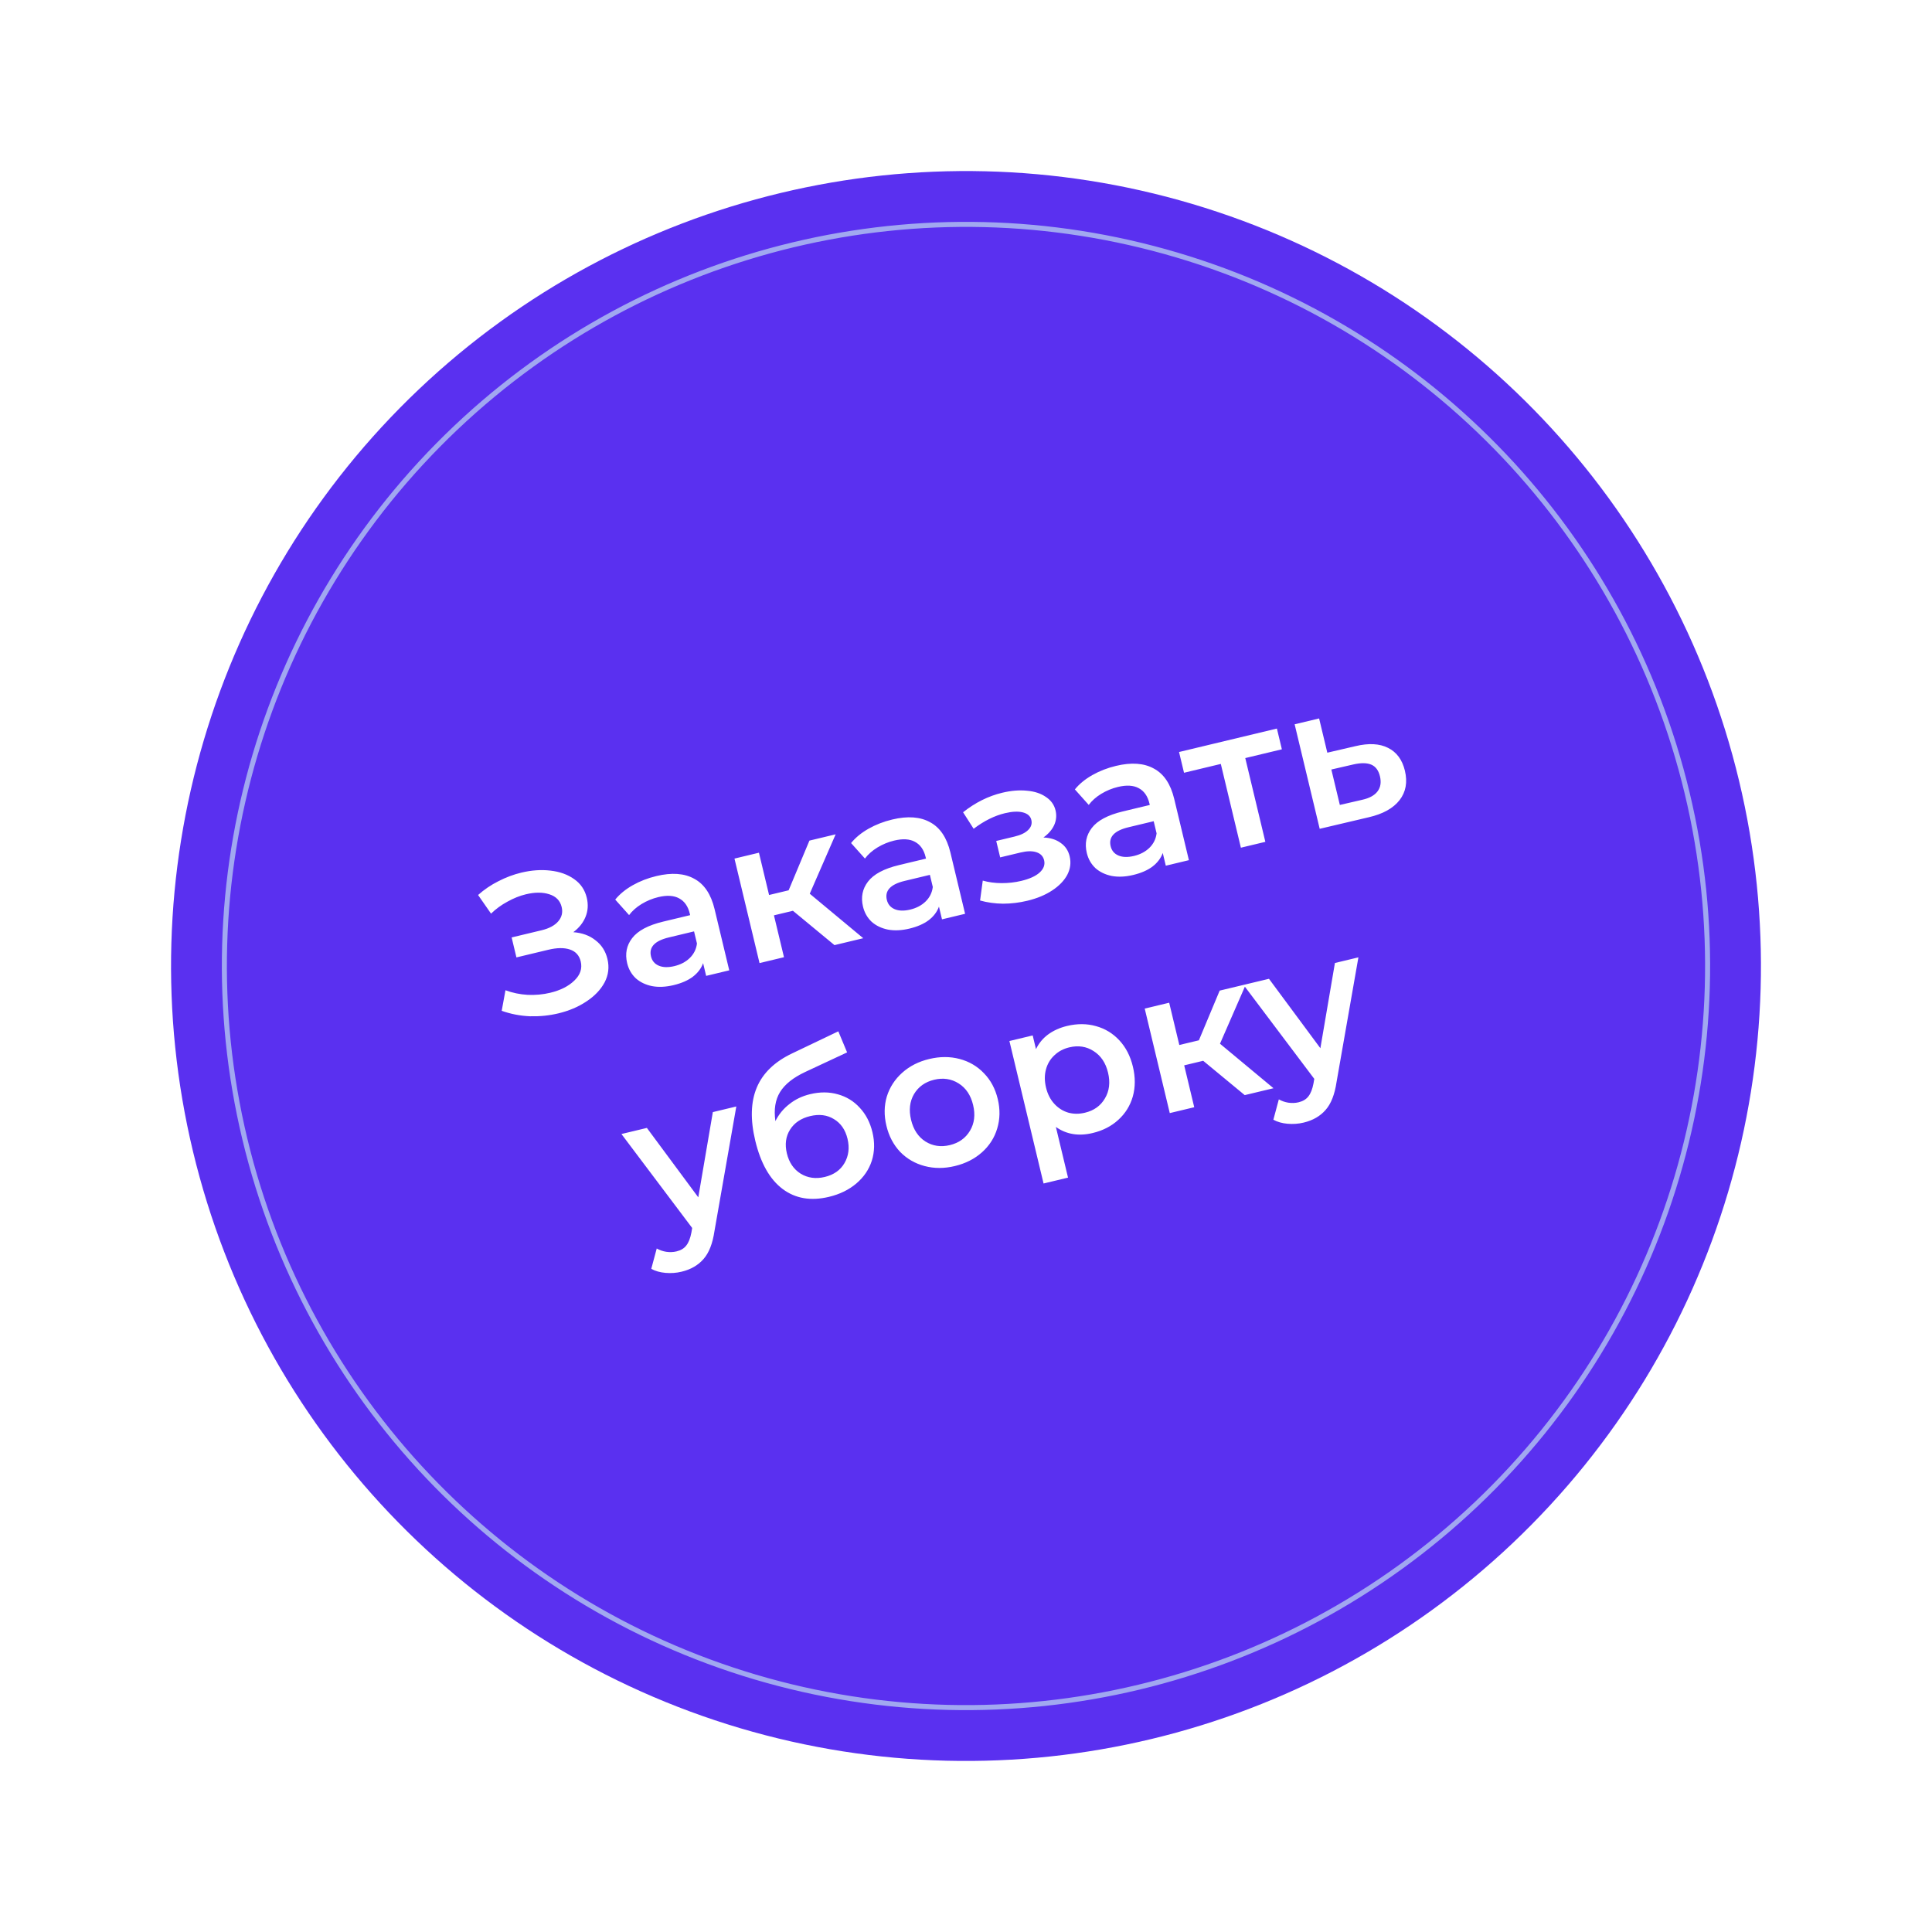 <?xml version="1.0" encoding="UTF-8"?> <svg xmlns="http://www.w3.org/2000/svg" width="192" height="192" viewBox="0 0 192 192" fill="none"> <circle cx="96" cy="96" r="79" transform="rotate(-13.48 96 96)" fill="#5A30F0"></circle> <g filter="url(#filter0_i_285_592)"> <circle cx="96.001" cy="96" r="72.165" transform="rotate(-13.48 96.001 96)" stroke="#5A30F0" stroke-width="3.069"></circle> </g> <g filter="url(#filter1_f_285_592)"> <circle cx="95.999" cy="96" r="73.7" transform="rotate(-13.48 95.999 96)" stroke="#A1A8F0" stroke-width="0.5"></circle> </g> <path d="M56.973 92.64C57.852 92.703 58.589 92.972 59.182 93.447C59.786 93.906 60.181 94.524 60.367 95.302C60.563 96.119 60.468 96.896 60.083 97.632C59.694 98.356 59.091 98.988 58.274 99.526C57.47 100.062 56.543 100.455 55.493 100.707C54.585 100.925 53.642 101.021 52.662 100.995C51.692 100.953 50.758 100.773 49.859 100.453L50.233 98.41C50.925 98.669 51.661 98.822 52.44 98.868C53.216 98.901 53.961 98.833 54.674 98.662C55.698 98.416 56.499 98.012 57.077 97.448C57.668 96.881 57.879 96.248 57.712 95.548C57.569 94.951 57.214 94.557 56.646 94.364C56.079 94.17 55.361 94.178 54.492 94.386L51.322 95.146L50.846 93.162L53.822 92.449C54.574 92.269 55.127 91.972 55.48 91.558C55.833 91.144 55.946 90.672 55.819 90.14C55.667 89.505 55.257 89.082 54.589 88.872C53.935 88.658 53.16 88.659 52.266 88.873C51.656 89.019 51.049 89.261 50.444 89.598C49.837 89.922 49.288 90.321 48.798 90.795L47.511 88.944C48.121 88.4 48.793 87.944 49.528 87.576C50.272 87.192 51.033 86.906 51.811 86.72C52.823 86.478 53.787 86.411 54.704 86.52C55.635 86.626 56.423 86.91 57.068 87.373C57.711 87.822 58.125 88.436 58.312 89.213C58.473 89.888 58.433 90.521 58.191 91.114C57.949 91.707 57.543 92.215 56.973 92.64ZM65.229 87.062C66.759 86.695 68.014 86.785 68.995 87.331C69.986 87.862 70.659 88.866 71.013 90.344L72.472 96.431L70.177 96.981L69.874 95.717C69.685 96.243 69.341 96.695 68.843 97.075C68.354 97.439 67.721 97.714 66.943 97.901C66.165 98.087 65.453 98.121 64.807 98.001C64.159 97.869 63.616 97.608 63.18 97.219C62.754 96.814 62.469 96.313 62.326 95.717C62.103 94.783 62.267 93.955 62.821 93.233C63.384 92.495 64.412 91.947 65.903 91.589L68.587 90.946L68.549 90.79C68.375 90.064 68.021 89.56 67.487 89.276C66.966 88.99 66.278 88.949 65.422 89.154C64.838 89.294 64.283 89.523 63.756 89.842C63.242 90.157 62.83 90.523 62.518 90.94L61.141 89.399C61.586 88.854 62.165 88.379 62.877 87.975C63.589 87.571 64.373 87.267 65.229 87.062ZM67.024 96.01C67.633 95.864 68.139 95.599 68.54 95.214C68.952 94.814 69.193 94.331 69.263 93.766L68.974 92.56L66.465 93.162C65.064 93.497 64.475 94.126 64.695 95.046C64.801 95.487 65.06 95.795 65.472 95.97C65.884 96.146 66.402 96.159 67.024 96.01ZM78.801 90.513L76.914 90.965L77.912 95.127L75.481 95.71L72.991 85.325L75.422 84.742L76.429 88.943L78.374 88.477L80.44 83.539L83.046 82.914L80.472 88.817L85.789 93.239L82.93 93.925L78.801 90.513ZM88.666 81.444C90.197 81.077 91.452 81.167 92.433 81.713C93.424 82.243 94.097 83.248 94.451 84.726L95.91 90.813L93.615 91.363L93.312 90.099C93.123 90.625 92.779 91.077 92.28 91.457C91.791 91.821 91.158 92.096 90.38 92.283C89.602 92.469 88.891 92.503 88.245 92.383C87.596 92.251 87.054 91.99 86.618 91.601C86.192 91.196 85.907 90.695 85.764 90.099C85.54 89.165 85.705 88.337 86.259 87.615C86.822 86.877 87.849 86.329 89.34 85.971L92.024 85.328L91.987 85.172C91.813 84.446 91.459 83.942 90.925 83.658C90.404 83.372 89.715 83.331 88.86 83.536C88.276 83.676 87.721 83.905 87.194 84.224C86.68 84.539 86.267 84.905 85.956 85.322L84.579 83.781C85.024 83.236 85.602 82.761 86.315 82.357C87.027 81.953 87.811 81.649 88.666 81.444ZM90.462 90.392C91.071 90.246 91.577 89.981 91.978 89.596C92.389 89.196 92.63 88.713 92.7 88.148L92.411 86.942L89.902 87.544C88.502 87.879 87.912 88.507 88.133 89.428C88.239 89.869 88.498 90.177 88.91 90.352C89.322 90.528 89.839 90.541 90.462 90.392ZM103.694 83.23C104.386 83.256 104.956 83.435 105.406 83.766C105.865 84.081 106.163 84.523 106.3 85.094C106.452 85.729 106.374 86.344 106.064 86.94C105.751 87.522 105.251 88.04 104.564 88.492C103.877 88.945 103.054 89.286 102.095 89.516C101.291 89.709 100.485 89.806 99.676 89.808C98.865 89.797 98.106 89.691 97.399 89.49L97.666 87.513C98.24 87.677 98.863 87.761 99.536 87.764C100.209 87.767 100.863 87.693 101.498 87.541C102.315 87.345 102.921 87.069 103.315 86.714C103.72 86.343 103.87 85.937 103.764 85.496C103.668 85.094 103.411 84.826 102.996 84.693C102.593 84.557 102.067 84.566 101.419 84.722L99.396 85.206L99.004 83.573L100.833 83.134C101.442 82.988 101.89 82.771 102.178 82.483C102.478 82.192 102.583 81.858 102.493 81.482C102.403 81.106 102.124 80.857 101.656 80.736C101.189 80.615 100.592 80.642 99.865 80.816C98.828 81.065 97.793 81.58 96.76 82.362L95.709 80.722C96.918 79.76 98.217 79.113 99.604 78.781C100.486 78.57 101.306 78.503 102.065 78.582C102.821 78.647 103.447 78.854 103.941 79.201C104.446 79.533 104.765 79.977 104.899 80.535C105.02 81.041 104.973 81.532 104.758 82.008C104.54 82.472 104.185 82.879 103.694 83.23ZM110.908 76.112C112.438 75.746 113.693 75.835 114.674 76.382C115.665 76.912 116.338 77.916 116.692 79.394L118.151 85.482L115.856 86.032L115.553 84.768C115.364 85.293 115.02 85.746 114.521 86.126C114.033 86.49 113.399 86.765 112.621 86.952C111.843 87.138 111.132 87.172 110.486 87.052C109.837 86.92 109.295 86.659 108.859 86.27C108.433 85.865 108.148 85.364 108.005 84.767C107.781 83.834 107.946 83.006 108.5 82.284C109.063 81.545 110.09 80.998 111.581 80.64L114.265 79.997L114.228 79.841C114.054 79.115 113.7 78.61 113.166 78.327C112.645 78.041 111.956 78 111.101 78.205C110.517 78.345 109.962 78.574 109.435 78.892C108.921 79.207 108.508 79.574 108.197 79.991L106.82 78.45C107.265 77.904 107.843 77.43 108.556 77.026C109.268 76.622 110.052 76.318 110.908 76.112ZM112.703 85.061C113.312 84.914 113.818 84.649 114.219 84.265C114.63 83.865 114.871 83.382 114.941 82.817L114.652 81.611L112.143 82.212C110.743 82.548 110.153 83.176 110.374 84.097C110.48 84.538 110.739 84.846 111.151 85.021C111.563 85.197 112.08 85.21 112.703 85.061ZM127.391 74.465L123.754 75.337L125.749 83.661L123.318 84.243L121.323 75.919L117.667 76.796L117.172 74.734L126.897 72.403L127.391 74.465ZM134.693 74.154C136.016 73.837 137.099 73.893 137.942 74.322C138.798 74.747 139.356 75.504 139.618 76.593C139.891 77.734 139.713 78.709 139.085 79.518C138.456 80.327 137.433 80.894 136.017 81.22L131.15 82.366L128.66 71.981L131.092 71.398L131.907 74.801L134.693 74.154ZM135.374 79.482C136.09 79.324 136.599 79.045 136.901 78.643C137.202 78.242 137.281 77.743 137.138 77.147C136.998 76.563 136.714 76.179 136.286 75.993C135.858 75.808 135.272 75.798 134.53 75.962L132.308 76.474L133.152 79.994L135.374 79.482ZM73.174 109.96L71.002 122.348C70.819 123.585 70.457 124.508 69.918 125.117C69.381 125.739 68.653 126.161 67.732 126.381C67.214 126.506 66.681 126.544 66.135 126.497C65.589 126.449 65.118 126.316 64.723 126.095L65.266 124.073C65.552 124.237 65.867 124.347 66.209 124.402C66.564 124.454 66.904 124.441 67.228 124.363C67.656 124.261 67.98 124.067 68.199 123.781C68.431 123.492 68.602 123.06 68.711 122.486L68.788 122.035L61.758 112.697L64.286 112.091L69.395 118.99L70.841 110.52L73.174 109.96ZM80.51 108.737C81.496 108.501 82.415 108.506 83.27 108.754C84.121 108.989 84.845 109.432 85.44 110.085C86.048 110.734 86.469 111.545 86.702 112.518C86.941 113.516 86.921 114.46 86.64 115.35C86.357 116.227 85.845 116.98 85.105 117.61C84.365 118.24 83.457 118.684 82.38 118.942C80.578 119.374 79.041 119.112 77.77 118.155C76.499 117.198 75.594 115.598 75.056 113.355C74.556 111.268 74.607 109.507 75.21 108.074C75.812 106.641 76.987 105.509 78.735 104.679L83.311 102.492L84.184 104.586L80.022 106.53C78.827 107.091 77.992 107.757 77.519 108.528C77.046 109.3 76.893 110.262 77.059 111.415C77.392 110.746 77.854 110.182 78.444 109.726C79.03 109.256 79.719 108.926 80.51 108.737ZM81.968 116.964C82.862 116.749 83.514 116.291 83.922 115.59C84.339 114.873 84.441 114.067 84.226 113.173C84.012 112.278 83.561 111.625 82.873 111.214C82.198 110.8 81.413 110.701 80.518 110.915C79.61 111.133 78.943 111.58 78.516 112.259C78.089 112.937 77.983 113.723 78.197 114.618C78.415 115.526 78.871 116.198 79.565 116.635C80.272 117.068 81.073 117.178 81.968 116.964ZM94.891 115.881C93.841 116.133 92.84 116.133 91.889 115.881C90.937 115.629 90.125 115.159 89.453 114.47C88.79 113.765 88.336 112.901 88.091 111.876C87.845 110.852 87.859 109.882 88.133 108.966C88.42 108.047 88.931 107.26 89.665 106.604C90.399 105.948 91.291 105.494 92.341 105.243C93.404 104.988 94.412 104.986 95.364 105.238C96.315 105.49 97.121 105.962 97.78 106.654C98.453 107.343 98.912 108.199 99.157 109.224C99.403 110.248 99.383 111.226 99.099 112.158C98.825 113.074 98.321 113.859 97.587 114.515C96.853 115.171 95.955 115.626 94.891 115.881ZM94.393 113.8C95.287 113.586 95.955 113.11 96.395 112.374C96.836 111.638 96.939 110.783 96.706 109.811C96.473 108.839 95.994 108.124 95.267 107.667C94.541 107.211 93.73 107.09 92.835 107.304C91.941 107.519 91.273 107.994 90.833 108.73C90.405 109.464 90.308 110.316 90.541 111.289C90.774 112.261 91.248 112.977 91.961 113.437C92.687 113.894 93.498 114.015 94.393 113.8ZM106.043 101.958C107.054 101.716 108.008 101.72 108.905 101.972C109.814 102.22 110.592 102.691 111.239 103.387C111.885 104.082 112.335 104.954 112.586 106.005C112.838 107.055 112.835 108.043 112.577 108.968C112.316 109.881 111.836 110.654 111.138 111.288C110.453 111.918 109.604 112.355 108.593 112.597C107.193 112.933 105.972 112.732 104.932 111.994L106.139 117.031L103.708 117.614L100.314 103.455L102.628 102.9L102.955 104.262C103.239 103.673 103.643 103.185 104.167 102.799C104.704 102.409 105.33 102.129 106.043 101.958ZM107.822 110.581C108.717 110.367 109.378 109.893 109.805 109.16C110.246 108.423 110.349 107.569 110.116 106.597C109.883 105.624 109.403 104.91 108.677 104.453C107.963 103.993 107.159 103.871 106.265 104.085C105.681 104.225 105.189 104.487 104.787 104.871C104.383 105.243 104.103 105.707 103.949 106.265C103.795 106.823 103.796 107.426 103.951 108.075C104.106 108.723 104.379 109.261 104.77 109.688C105.16 110.116 105.621 110.409 106.153 110.57C106.682 110.717 107.238 110.721 107.822 110.581ZM119.571 105.42L117.684 105.873L118.682 110.035L116.251 110.618L113.761 100.232L116.192 99.649L117.199 103.85L119.144 103.384L121.21 98.446L123.816 97.822L121.241 103.724L126.559 108.147L123.7 108.832L119.571 105.42ZM134.997 95.141L132.825 107.529C132.642 108.766 132.28 109.689 131.741 110.298C131.204 110.92 130.476 111.342 129.555 111.562C129.037 111.687 128.504 111.725 127.958 111.678C127.412 111.63 126.941 111.496 126.546 111.276L127.089 109.253C127.375 109.418 127.69 109.528 128.032 109.583C128.387 109.635 128.727 109.622 129.051 109.544C129.479 109.442 129.802 109.248 130.022 108.962C130.254 108.673 130.425 108.241 130.534 107.667L130.611 107.216L123.581 97.878L126.109 97.272L131.218 104.171L132.663 95.701L134.997 95.141Z" fill="white"></path> <defs> <filter id="filter0_i_285_592" x="22.285" y="22.284" width="149.432" height="149.433" filterUnits="userSpaceOnUse" color-interpolation-filters="sRGB"> <feFlood flood-opacity="0" result="BackgroundImageFix"></feFlood> <feBlend mode="normal" in="SourceGraphic" in2="BackgroundImageFix" result="shape"></feBlend> <feColorMatrix in="SourceAlpha" type="matrix" values="0 0 0 0 0 0 0 0 0 0 0 0 0 0 0 0 0 0 127 0" result="hardAlpha"></feColorMatrix> <feOffset dx="2" dy="2"></feOffset> <feGaussianBlur stdDeviation="1"></feGaussianBlur> <feComposite in2="hardAlpha" operator="arithmetic" k2="-1" k3="1"></feComposite> <feColorMatrix type="matrix" values="0 0 0 0 0.246 0 0 0 0 0.104 0 0 0 0 0.754 0 0 0 1 0"></feColorMatrix> <feBlend mode="normal" in2="shape" result="effect1_innerShadow_285_592"></feBlend> </filter> <filter id="filter1_f_285_592" x="21.033" y="21.034" width="149.932" height="149.933" filterUnits="userSpaceOnUse" color-interpolation-filters="sRGB"> <feFlood flood-opacity="0" result="BackgroundImageFix"></feFlood> <feBlend mode="normal" in="SourceGraphic" in2="BackgroundImageFix" result="shape"></feBlend> <feGaussianBlur stdDeviation="0.5" result="effect1_foregroundBlur_285_592"></feGaussianBlur> </filter> </defs> </svg> 